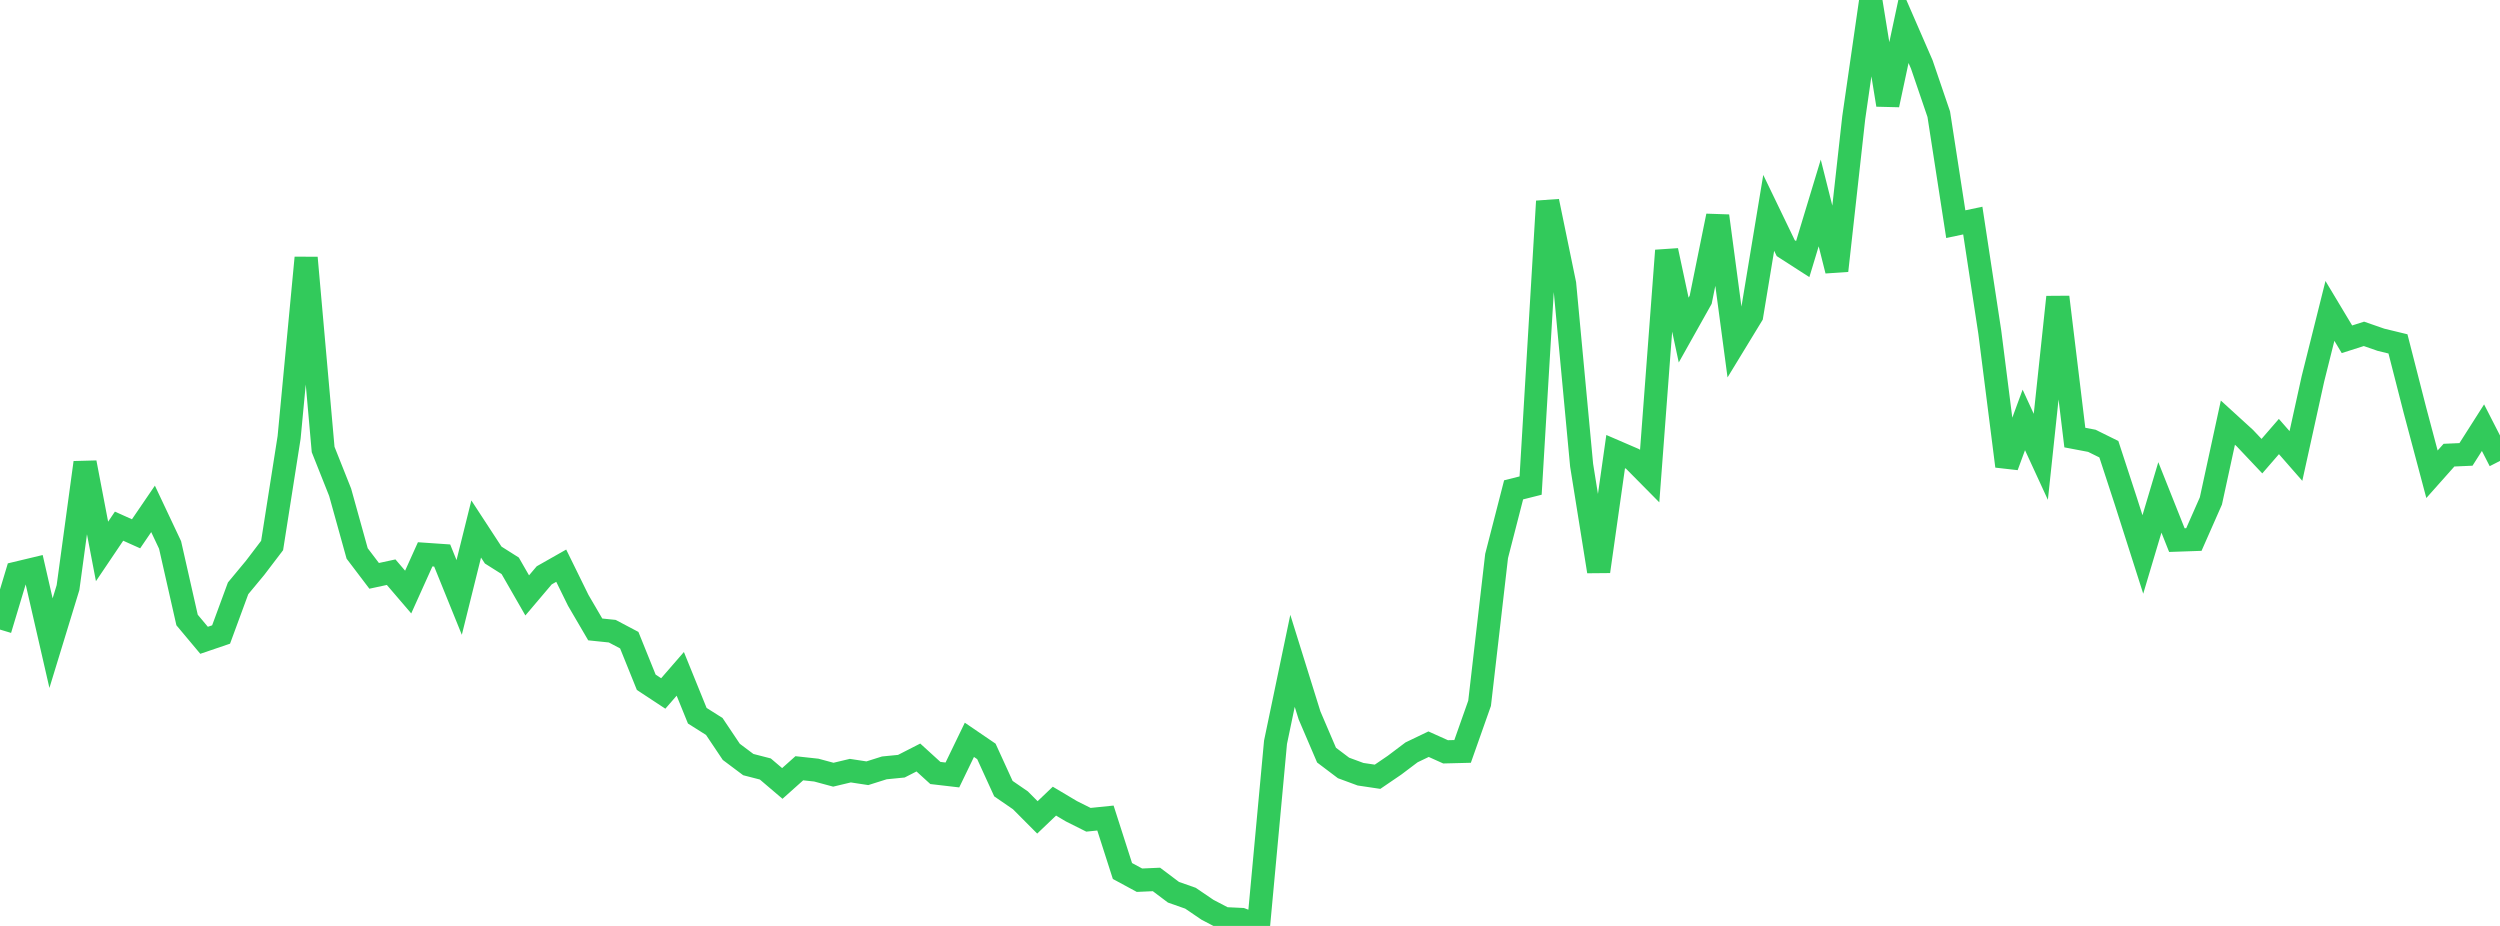 <?xml version="1.0" standalone="no"?>
<!DOCTYPE svg PUBLIC "-//W3C//DTD SVG 1.1//EN" "http://www.w3.org/Graphics/SVG/1.1/DTD/svg11.dtd">

<svg width="135" height="50" viewBox="0 0 135 50" preserveAspectRatio="none" 
  xmlns="http://www.w3.org/2000/svg"
  xmlns:xlink="http://www.w3.org/1999/xlink">


<polyline points="0.0, 33.997 0.918, 30.946 1.837, 30.726 2.755, 34.73 3.673, 31.729 4.592, 24.98 5.51, 29.777 6.429, 28.413 7.347, 28.825 8.265, 27.479 9.184, 29.427 10.102, 33.48 11.02, 34.576 11.939, 34.263 12.857, 31.77 13.776, 30.663 14.694, 29.457 15.612, 23.62 16.531, 13.919 17.449, 24.273 18.367, 26.581 19.286, 29.886 20.204, 31.096 21.122, 30.898 22.041, 31.971 22.959, 29.934 23.878, 29.997 24.796, 32.262 25.714, 28.566 26.633, 29.973 27.551, 30.553 28.469, 32.152 29.388, 31.068 30.306, 30.547 31.224, 32.416 32.143, 33.989 33.061, 34.084 33.98, 34.569 34.898, 36.843 35.816, 37.447 36.735, 36.388 37.653, 38.649 38.571, 39.229 39.49, 40.6 40.408, 41.288 41.327, 41.525 42.245, 42.306 43.163, 41.486 44.082, 41.586 45.0, 41.834 45.918, 41.615 46.837, 41.755 47.755, 41.465 48.673, 41.375 49.592, 40.905 50.51, 41.741 51.429, 41.848 52.347, 39.95 53.265, 40.576 54.184, 42.586 55.102, 43.217 56.02, 44.139 56.939, 43.262 57.857, 43.808 58.776, 44.268 59.694, 44.174 60.612, 47.034 61.531, 47.531 62.449, 47.49 63.367, 48.181 64.286, 48.504 65.204, 49.128 66.122, 49.608 67.041, 49.651 67.959, 50.0 68.878, 40.082 69.796, 35.685 70.714, 38.63 71.633, 40.776 72.551, 41.469 73.469, 41.808 74.388, 41.945 75.306, 41.319 76.224, 40.627 77.143, 40.186 78.061, 40.599 78.98, 40.576 79.898, 37.977 80.816, 30.025 81.735, 26.452 82.653, 26.221 83.571, 10.869 84.49, 15.328 85.408, 25.125 86.327, 30.858 87.245, 24.387 88.163, 24.783 89.082, 25.712 90.0, 13.53 90.918, 17.824 91.837, 16.186 92.755, 11.661 93.673, 18.546 94.592, 17.038 95.51, 11.494 96.429, 13.399 97.347, 13.99 98.265, 10.96 99.184, 14.616 100.102, 6.354 101.02, 0.0 101.939, 5.662 102.857, 1.366 103.776, 3.478 104.694, 6.169 105.612, 12.105 106.531, 11.911 107.449, 17.938 108.367, 25.173 109.286, 22.676 110.204, 24.669 111.122, 16.043 112.041, 23.629 112.959, 23.803 113.878, 24.257 114.796, 27.065 115.714, 29.941 116.633, 26.86 117.551, 29.166 118.469, 29.134 119.388, 27.051 120.306, 22.823 121.224, 23.66 122.143, 24.632 123.061, 23.573 123.98, 24.623 124.898, 20.459 125.816, 16.789 126.735, 18.321 127.653, 18.028 128.571, 18.347 129.49, 18.57 130.408, 22.158 131.327, 25.61 132.245, 24.578 133.163, 24.538 134.082, 23.094 135.0, 24.889" fill="none" stroke="#32ca5b" stroke-width="1.25"/>

</svg>